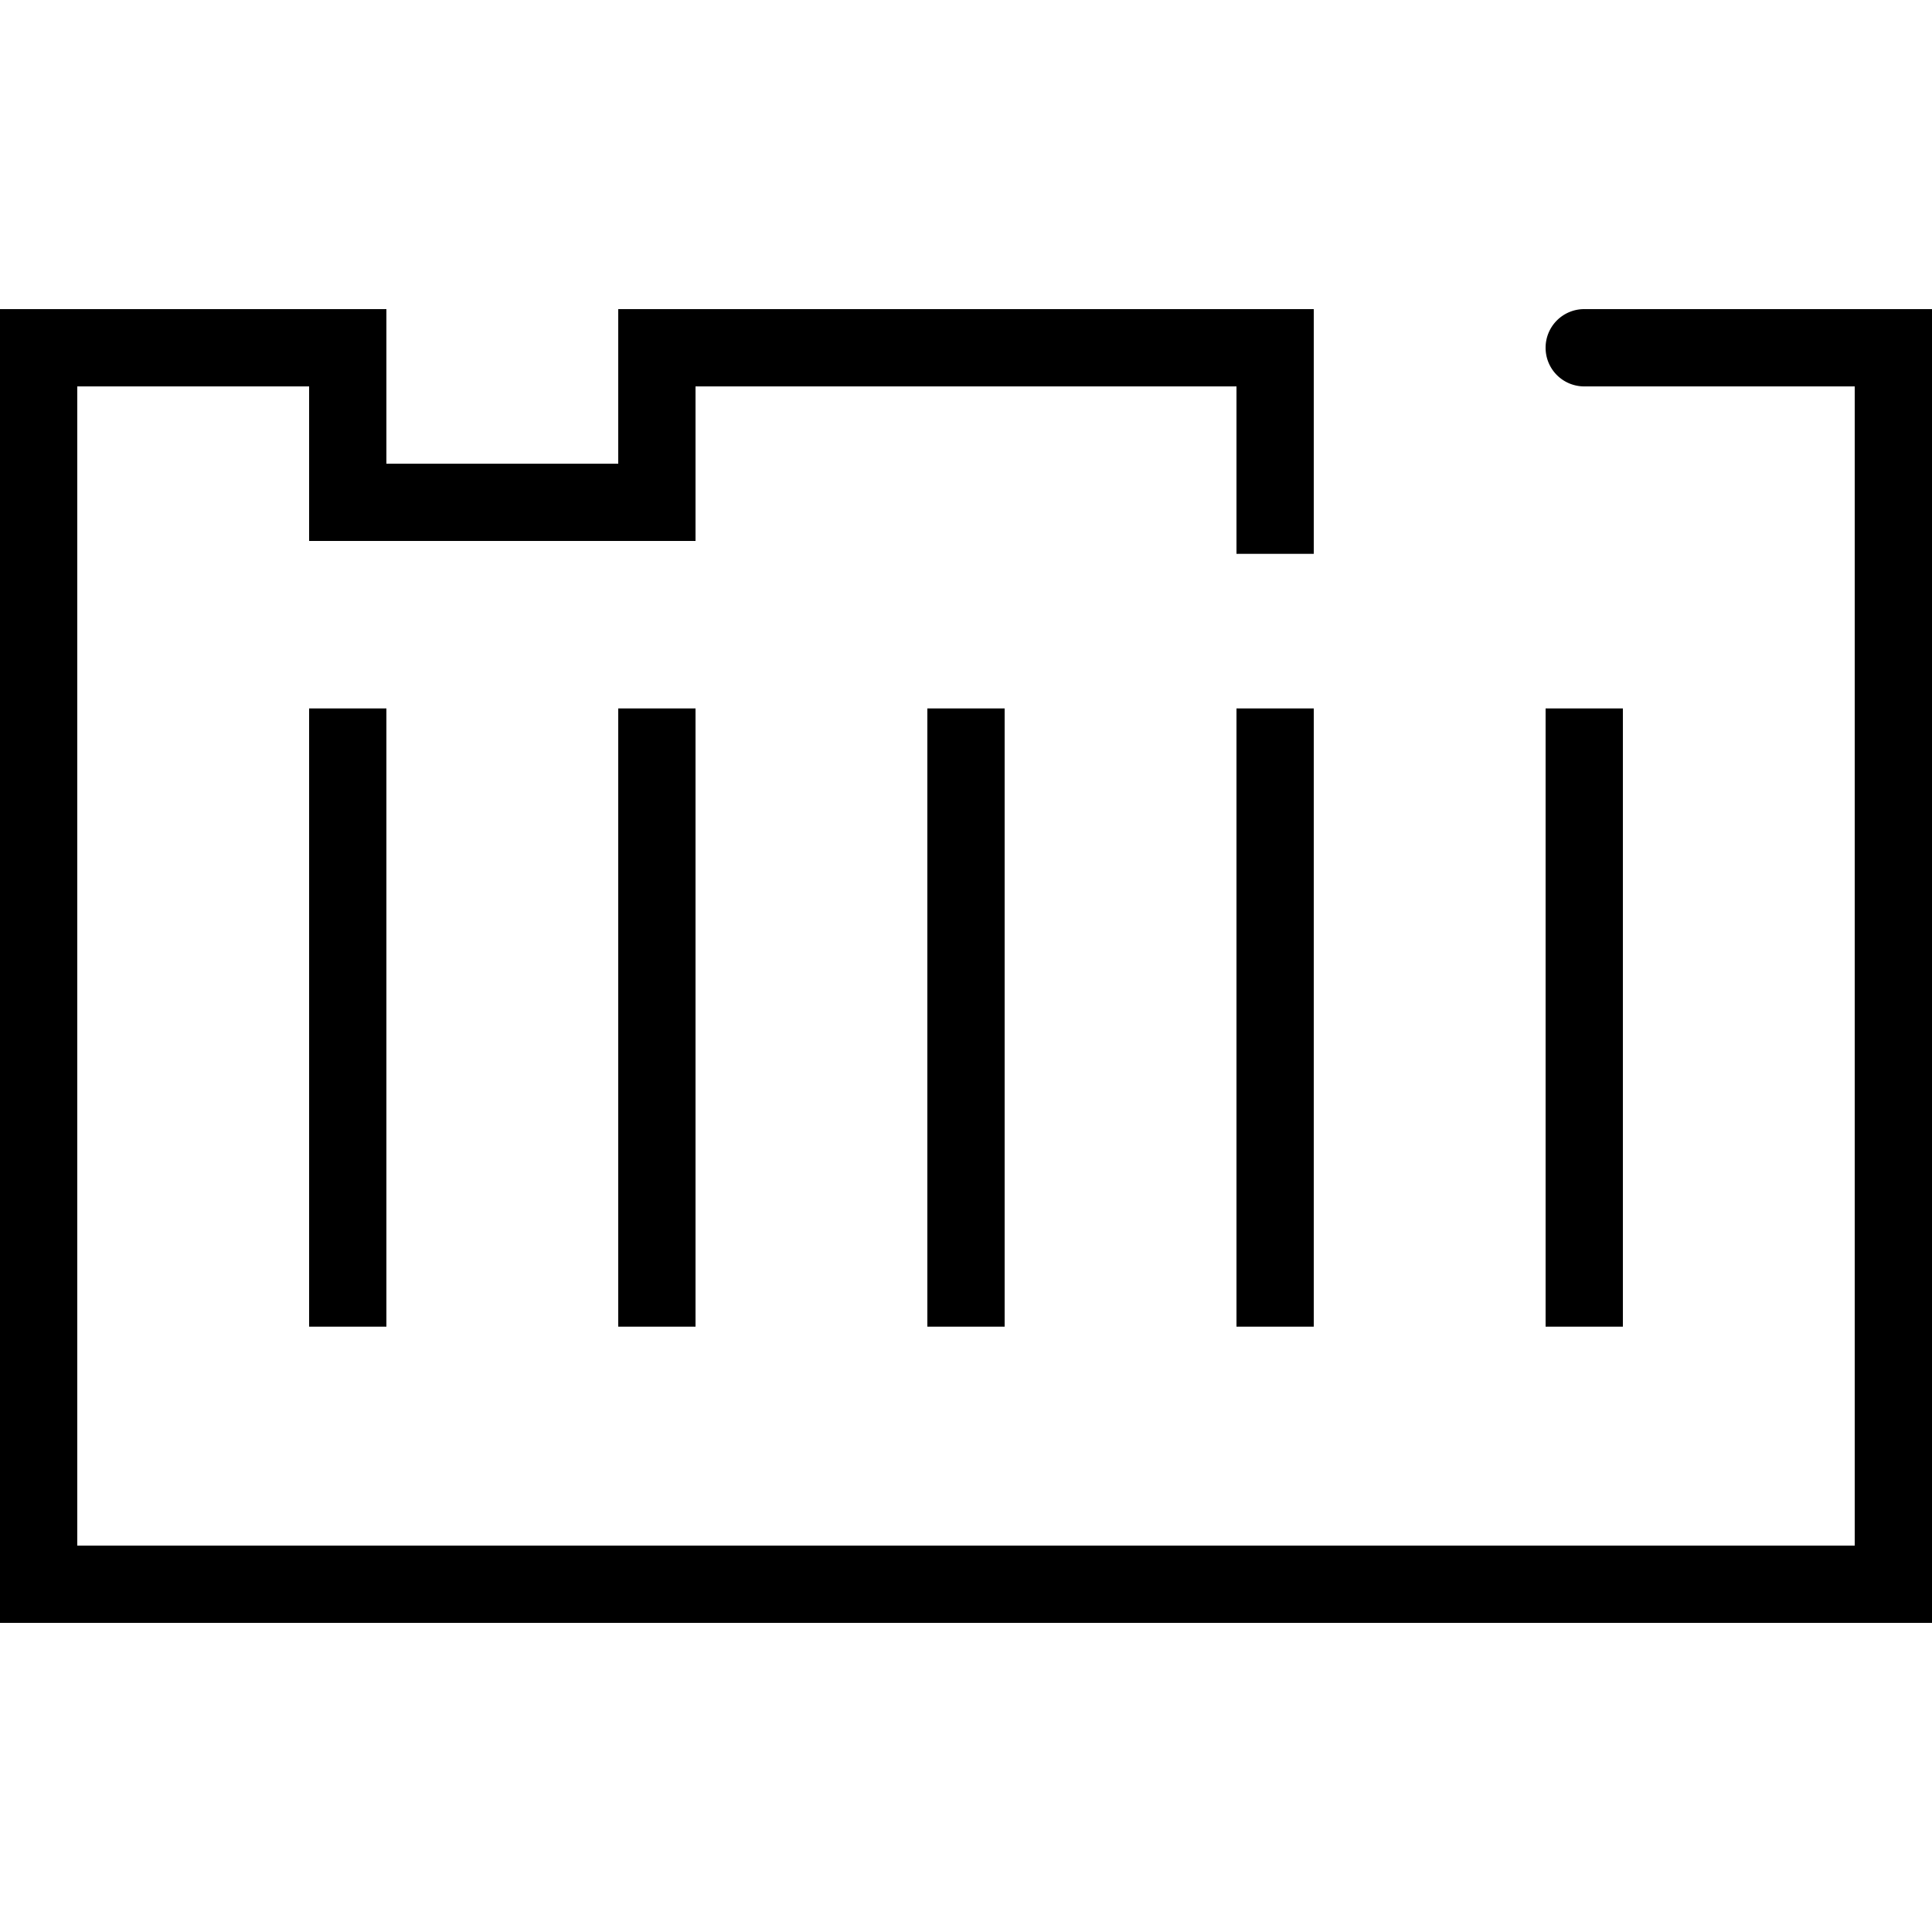 <svg xmlns="http://www.w3.org/2000/svg" xmlns:xlink="http://www.w3.org/1999/xlink" width="41" height="41" viewBox="0 0 41 41">
  <defs>
    <clipPath id="clip-path">
      <rect id="Rectangle_239" data-name="Rectangle 239" width="41" height="41" transform="translate(1022 1625)" fill="#e52727"/>
    </clipPath>
  </defs>
  <g id="Mask_Group_12" data-name="Mask Group 12" transform="translate(-1022 -1625)" clip-path="url(#clip-path)">
    <g id="Bin" transform="translate(1016.26 1618.167)">
      <rect id="Rectangle_245" data-name="Rectangle 245" width="1.64" height="13.12" transform="translate(12.3 21.867)"/>
      <rect id="Rectangle_246" data-name="Rectangle 246" width="1.64" height="13.12" transform="translate(18.86 21.867)"/>
      <rect id="Rectangle_247" data-name="Rectangle 247" width="1.64" height="13.12" transform="translate(25.42 21.867)"/>
      <rect id="Rectangle_248" data-name="Rectangle 248" width="1.64" height="13.12" transform="translate(31.98 21.867)"/>
      <rect id="Rectangle_249" data-name="Rectangle 249" width="1.64" height="13.12" transform="translate(38.54 21.867)"/>
      <path id="Path_390" data-name="Path 390" d="M39.36,13.393a.819.819,0,0,0-.82.82h0a.819.819,0,0,0,.82.82H45.1v24.6H7.38v-24.6H12.3v3.28h8.2v-3.28H31.98v3.553h1.64V13.393H18.86v3.28H13.94v-3.28H5.74v27.88h41V13.393Z"/>
    </g>
  </g>
</svg>
